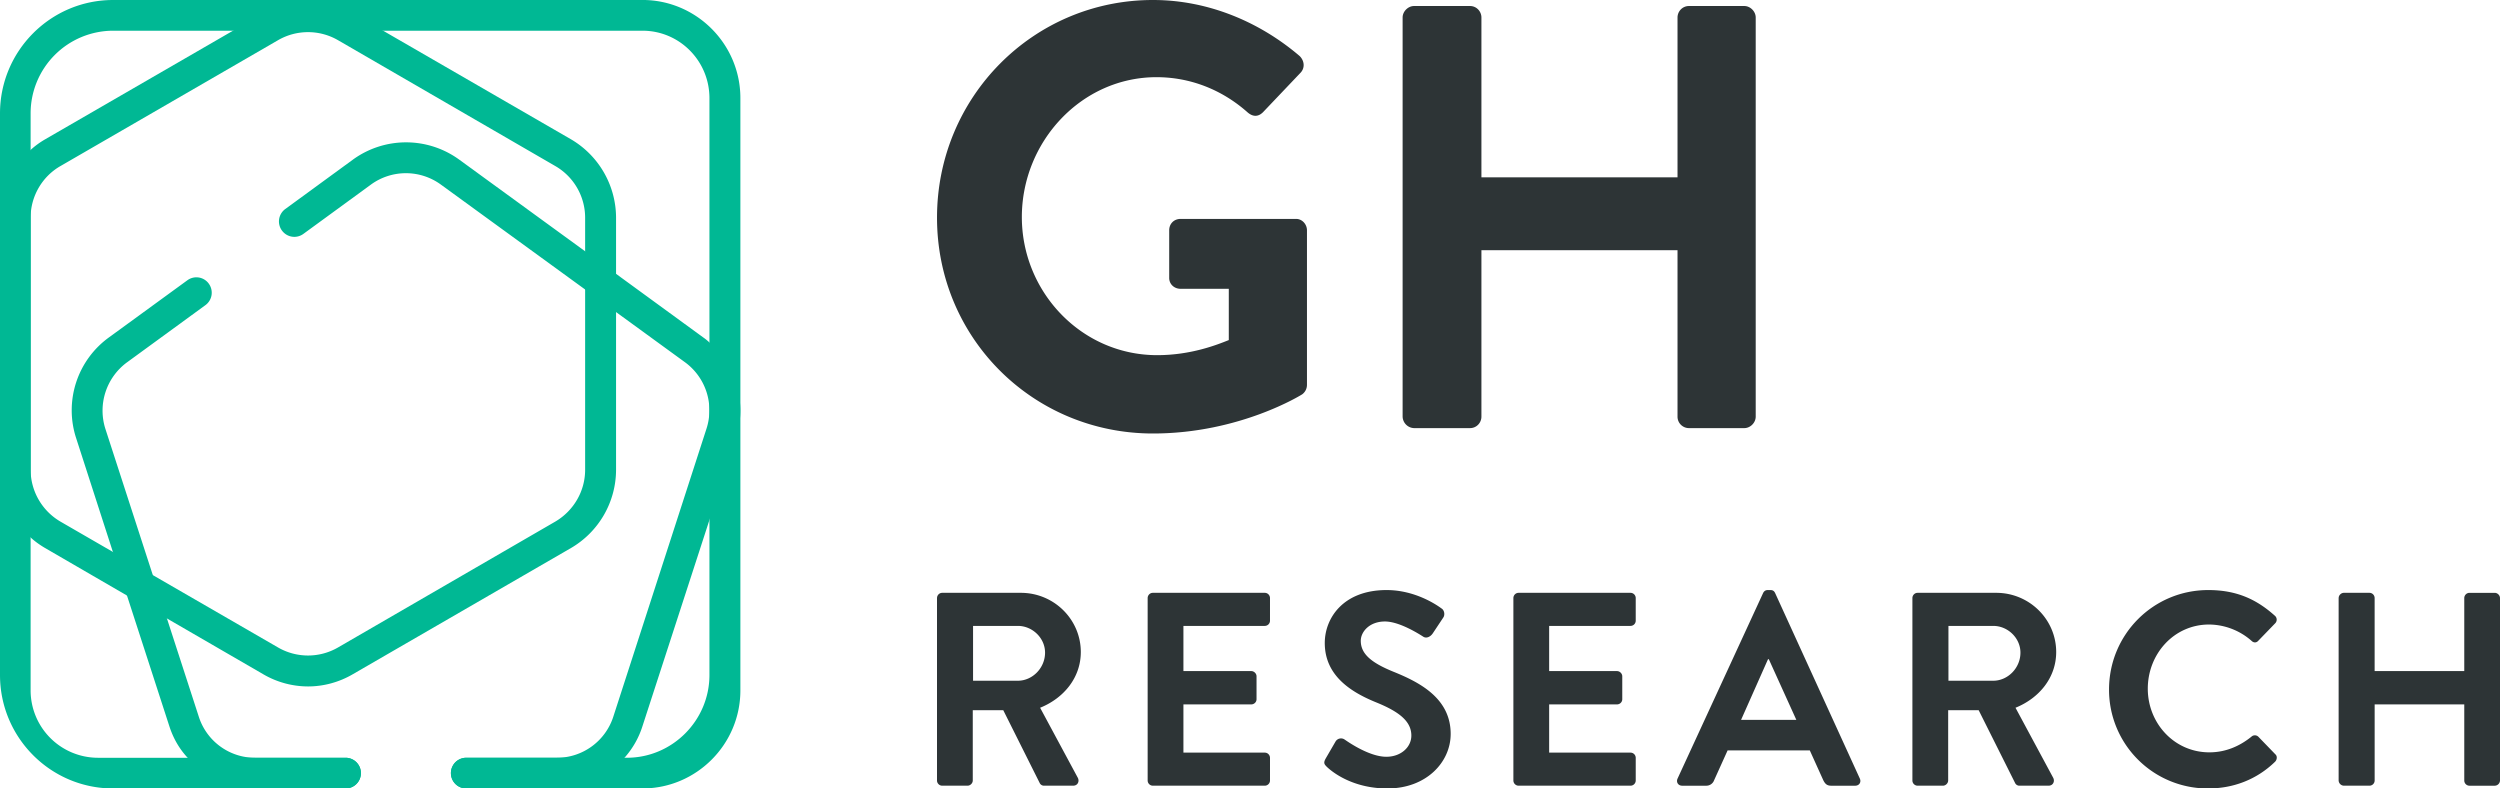 <svg xmlns="http://www.w3.org/2000/svg" astro-icon="ghresearch" class="astro-3EF6KSR2" viewBox="0 0 130 41">
<g fill="none" fill-rule="evenodd">
<path d="M59.955 0c2.815 0 5.504 1.1 7.63 2.917.25.25.283.626.032.877l-1.94 2.04c-.25.25-.53.25-.813 0-1.345-1.192-3.002-1.821-4.723-1.821-3.91 0-7.005 3.357-7.005 7.275 0 3.887 3.095 7.18 7.037 7.18 1.752 0 3.096-.533 3.724-.784v-2.666h-2.503c-.345 0-.596-.25-.596-.564v-2.477c0-.345.25-.594.596-.594h6.005c.313 0 .563.28.563.594v8.027a.607.607 0 0 1-.25.502s-3.223 2.036-7.757 2.036c-6.227 0-11.23-4.953-11.23-11.224C48.725 5.048 53.728 0 59.955 0M72.936.91c0-.313.282-.597.595-.597h2.91c.342 0 .593.284.593.597v8.31h10.197V.91c0-.313.251-.597.596-.597h2.877c.313 0 .593.284.593.597v20.755c0 .316-.28.597-.593.597h-2.877a.595.595 0 0 1-.596-.597v-8.653H77.034v8.653c0 .316-.25.597-.593.597h-2.91a.616.616 0 0 1-.595-.597V.91ZM52.929 35.398c.757 0 1.414-.66 1.414-1.461 0-.76-.657-1.39-1.414-1.39h-2.33v2.85h2.33Zm-4.204-4.299c0-.143.115-.272.272-.272h4.088c1.715 0 3.117 1.376 3.117 3.08 0 1.32-.872 2.393-2.116 2.896l1.958 3.638c.1.186 0 .415-.242.415H54.3a.248.248 0 0 1-.23-.128l-1.9-3.797h-1.586v3.653c0 .144-.13.272-.272.272h-1.316a.272.272 0 0 1-.272-.272v-9.485ZM59.678 31.1c0-.144.115-.273.272-.273h5.818c.158 0 .272.13.272.272v1.175a.272.272 0 0 1-.272.273h-4.23v2.35h3.53c.143 0 .272.128.272.272v1.19c0 .155-.13.27-.272.27h-3.53v2.508h4.23c.158 0 .272.129.272.272v1.175a.272.272 0 0 1-.272.272H59.95a.272.272 0 0 1-.272-.272v-9.485ZM68.93 39.452l.515-.887a.33.33 0 0 1 .486-.101c.072.043 1.23.888 2.159.888.743 0 1.3-.487 1.3-1.103 0-.73-.615-1.232-1.815-1.72-1.344-.544-2.687-1.404-2.687-3.094 0-1.276.943-2.752 3.216-2.752 1.458 0 2.572.746 2.859.96.143.087.186.33.085.473l-.543.817c-.114.172-.328.287-.5.172-.114-.072-1.2-.788-1.987-.788-.815 0-1.258.544-1.258 1.002 0 .675.53 1.134 1.686 1.606 1.387.558 2.989 1.39 2.989 3.238 0 1.476-1.273 2.837-3.288 2.837-1.801 0-2.858-.846-3.144-1.117-.13-.13-.2-.202-.073-.43M78.696 31.1c0-.144.115-.273.272-.273h5.818c.158 0 .272.13.272.272v1.175a.272.272 0 0 1-.272.273h-4.23v2.35h3.53c.143 0 .272.128.272.272v1.19c0 .155-.13.27-.272.27h-3.53v2.508h4.23c.158 0 .272.129.272.272v1.175a.272.272 0 0 1-.272.272h-5.818a.272.272 0 0 1-.272-.272v-9.485ZM93.409 37.432l-1.43-3.152h-.043l-1.4 3.152h2.873Zm-6.175 3.052 4.446-9.643c.042-.086.113-.158.242-.158h.143c.143 0 .201.072.243.158l4.403 9.643c.086.186-.028.373-.243.373h-1.243c-.216 0-.315-.087-.415-.287l-.7-1.548h-4.275l-.7 1.548a.43.43 0 0 1-.415.287h-1.244c-.214 0-.328-.187-.242-.373ZM103.649 35.398c.757 0 1.414-.66 1.414-1.461 0-.76-.657-1.39-1.414-1.39h-2.33v2.85h2.33Zm-4.204-4.299c0-.143.115-.272.272-.272h4.088c1.715 0 3.117 1.376 3.117 3.08 0 1.32-.872 2.393-2.116 2.896l1.958 3.638c.1.186 0 .415-.242.415h-1.501a.248.248 0 0 1-.23-.128l-1.9-3.797h-1.586v3.653c0 .144-.13.272-.272.272h-1.316a.272.272 0 0 1-.272-.272v-9.485ZM114.83 30.683c1.444 0 2.487.46 3.46 1.333a.267.267 0 0 1 .014.401l-.873.902c-.1.115-.242.115-.356 0a3.383 3.383 0 0 0-2.202-.844c-1.83 0-3.188 1.533-3.188 3.337 0 1.792 1.373 3.31 3.203 3.31.857 0 1.586-.33 2.187-.815a.26.26 0 0 1 .356 0l.887.917c.115.1.086.286-.014.386-.972.946-2.201 1.39-3.474 1.39a5.13 5.13 0 0 1-5.16-5.144c0-2.866 2.3-5.173 5.16-5.173M121.61 31.1c0-.144.128-.273.271-.273h1.33c.156 0 .27.13.27.272v3.797h4.661V31.1c0-.143.115-.272.272-.272h1.315c.143 0 .271.13.271.272v9.485a.28.28 0 0 1-.27.272h-1.316a.272.272 0 0 1-.272-.272V36.63h-4.66v3.954a.271.271 0 0 1-.271.272h-1.33a.282.282 0 0 1-.272-.272v-9.485Z" fill="#2D3436"></path>
<path d="M10.335 37.26 8.68 32.158l-.734-2.254L5.48 22.3a3.117 3.117 0 0 1 1.124-3.458l4.08-2.976a.8.8 0 0 0 .145-1.152l-.001-.002a.795.795 0 0 0-1.083-.139l-4.077 2.97A4.677 4.677 0 0 0 3.965 22.8l1.905 5.9.733 2.269 2.202 6.791c.202.626.515 1.174.952 1.644A4.597 4.597 0 0 0 13.27 41h4.699a.798.798 0 0 0 0-1.596h-4.7a3.07 3.07 0 0 1-2.934-2.144M36.89 17.808a2.695 2.695 0 0 0-.328-.266l-4.527-3.302-1.608-1.173-6.557-4.773a4.7 4.7 0 0 0-5.51 0l-3.527 2.576a.799.799 0 0 0-.153 1.143l.004.004a.795.795 0 0 0 1.09.147l3.522-2.571a3.088 3.088 0 0 1 3.622 0l7.509 5.461 1.608 1.174 3.59 2.613a3.094 3.094 0 0 1 1.11 3.458l-4.84 14.96a3.085 3.085 0 0 1-2.935 2.145h-4.715a.797.797 0 0 0 0 1.596h4.715a4.622 4.622 0 0 0 3.513-1.596 4.51 4.51 0 0 0 .936-1.644l3.481-10.719 1.374-4.241c.156-.485.234-.97.234-1.455a4.73 4.73 0 0 0-1.608-3.537" fill="#00B894"></path>
<path d="M30.427 24.428c0 1.11-.593 2.128-1.545 2.691l-11.319 6.557a3.114 3.114 0 0 1-3.091 0l-6.526-3.771L5.87 28.7l-2.732-1.58a3.129 3.129 0 0 1-1.546-2.692V11.314c0-1.095.593-2.128 1.546-2.676l11.334-6.556a3.114 3.114 0 0 1 3.091 0l11.319 6.556a3.103 3.103 0 0 1 1.545 2.676v13.114Zm-.733-17.183L19.92 1.596 18.36.69a4.72 4.72 0 0 0-4.683 0l-1.562.907-9.772 5.65a4.43 4.43 0 0 0-.75.547A4.692 4.692 0 0 0 0 11.314v13.114c0 1.361.593 2.644 1.592 3.52.219.204.484.392.75.548l4.262 2.473 2.076 1.19 4.996 2.894a4.63 4.63 0 0 0 2.342.642c.811 0 1.623-.22 2.34-.642l11.336-6.557a4.72 4.72 0 0 0 2.341-4.068V11.314a4.74 4.74 0 0 0-2.341-4.069Z" fill="#00B894"></path>
<path d="M33.409 0H5.885C2.635 0 0 2.641 0 5.9v29.2C0 38.359 2.635 41 5.885 41H17.97a.797.797 0 0 0 0-1.596H5.089a3.505 3.505 0 0 1-3.497-3.506V5.9a4.298 4.298 0 0 1 4.293-4.303H33.41c1.92 0 3.481 1.565 3.481 3.506V35.1c0 2.367-1.932 4.303-4.293 4.303h-8.352a.798.798 0 0 0 0 1.596h9.164c2.794 0 5.09-2.284 5.09-5.1V5.101c0-2.817-2.296-5.102-5.09-5.102" fill="#00B894"></path>
</g>
</svg>
